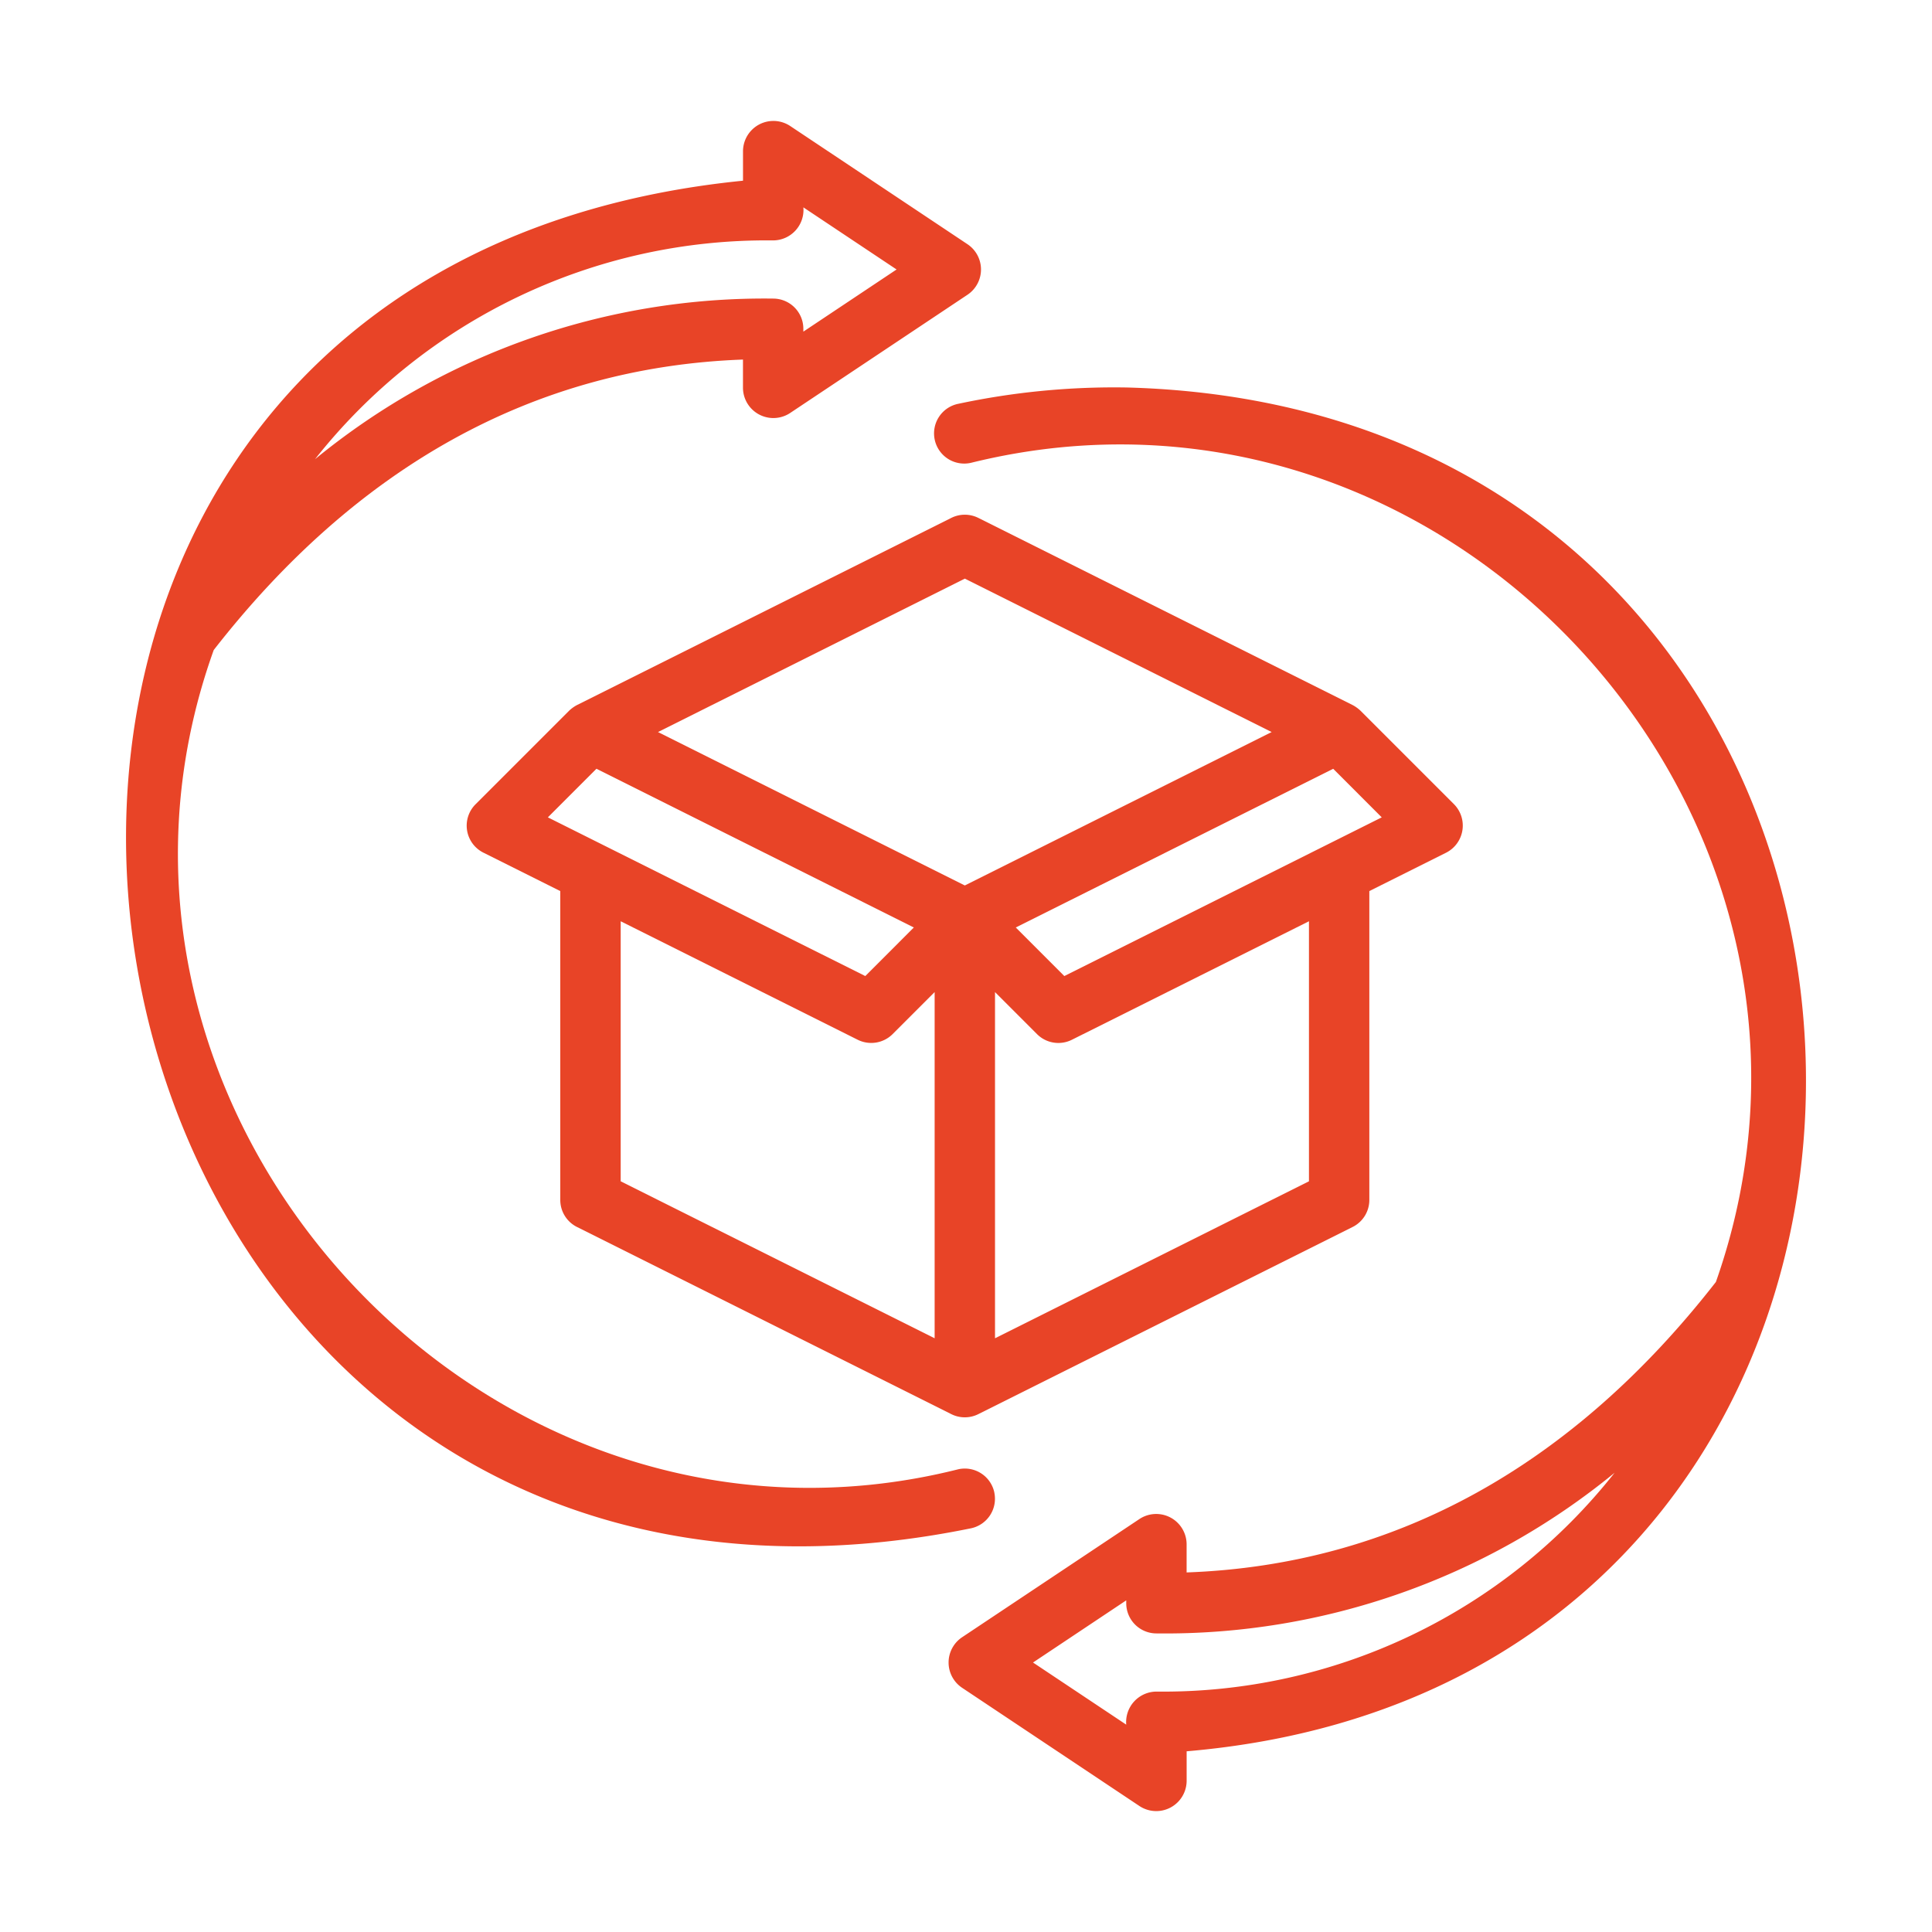 <svg xmlns="http://www.w3.org/2000/svg" version="1.1" xmlns:xlink="http://www.w3.org/1999/xlink" width="512" height="512" x="0" y="0" viewBox="0 0 64 64" style="enable-background:new 0 0 512 512" xml:space="preserve" class=""><g><path d="M37.327 12.836a24.79 24.79 0 0 0-5.576.539 1 1 0 1 0 .42 1.955c15.854-3.915 30.08 11.786 24.67 27.137-4.699 6.028-10.57 9.37-17.533 9.622v-.943a1.007 1.007 0 0 0-1.554-.832l-5.891 3.927a1.007 1.007 0 0 0 0 1.664l5.89 3.927A1.007 1.007 0 0 0 39.309 59v-.986c28.407-2.423 26.911-44.4-1.981-45.178zm.981 43.2a1.01 1.01 0 0 0-1 1.095l-3.088-2.058 3.088-2.059v.095a1 1 0 0 0 1 1 23.48 23.48 0 0 0 15.177-5.321 19.055 19.055 0 0 1-15.177 7.248z" fill="#e84427" opacity="1" data-original="#000000"></path><path d="M32.938 49.438a1 1 0 0 0-1.187-.768C15.997 52.634 1.603 36.798 7.08 21.533c4.698-6.028 10.57-9.37 17.532-9.622v.943a1.007 1.007 0 0 0 1.555.832l5.89-3.927a1.007 1.007 0 0 0 0-1.664l-5.89-3.927A1.007 1.007 0 0 0 24.613 5v.986C-7.39 9.192.527 57.086 32.17 50.626a1 1 0 0 0 .767-1.188zM25.613 7.964a1.01 1.01 0 0 0 1-1.095L29.7 8.927l-3.088 2.059v-.095a1 1 0 0 0-1-1 23.481 23.481 0 0 0-15.177 5.321 19.055 19.055 0 0 1 15.177-7.248z" fill="#e84427" opacity="1" data-original="#000000"></path><path d="m19.113 40.645 12.4 6.2a1.001 1.001 0 0 0 .895 0l12.4-6.2a1 1 0 0 0 .553-.895V29.518l2.547-1.273a1.007 1.007 0 0 0 .26-1.602l-3.1-3.1a1.2 1.2 0 0 0-.26-.187l-12.4-6.2a1.001 1.001 0 0 0-.895 0l-12.4 6.2a1.205 1.205 0 0 0-.26.187l-3.1 3.1a1 1 0 0 0 .26 1.602l2.547 1.273V39.75a1 1 0 0 0 .553.895zm11.848 3.687-10.4-5.2v-8.614l7.853 3.926a1.004 1.004 0 0 0 1.154-.187l1.393-1.393zm12.4-5.2-10.4 5.2V32.864l1.392 1.393a1 1 0 0 0 1.154.187l7.854-3.926zm2.411-12.056-10.515 5.257-1.608-1.609 10.515-5.257zm-13.811-7.908 10.164 5.082-10.164 5.082-10.164-5.082zm-13.812 7.908 1.609-1.61 10.514 5.258-1.608 1.609z" fill="#e84427" opacity="1" data-original="#000000"></path></g></svg>